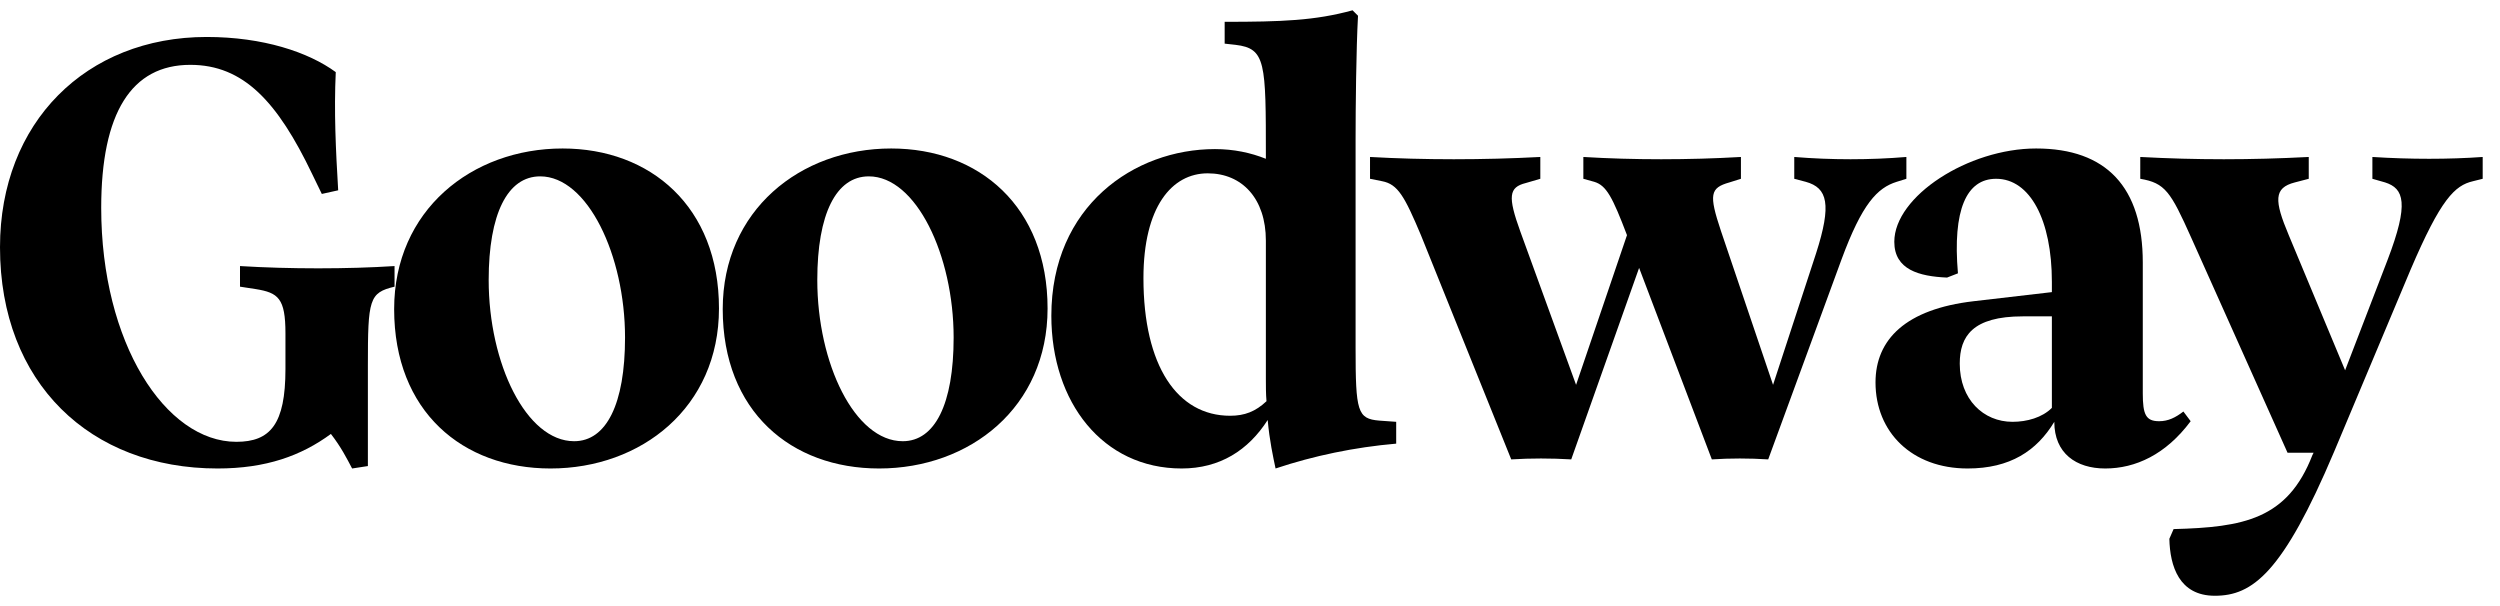 <svg width="132" height="32" viewBox="0 0 132 32" fill="none" xmlns="http://www.w3.org/2000/svg">
<path d="M19.424 24.608V19.296C19.424 15.808 19.488 15.456 20.832 15.136V14.048C18.368 14.208 15.264 14.208 12.672 14.048V15.136L13.504 15.264C14.688 15.456 15.072 15.744 15.072 17.6V19.488C15.072 22.4 14.272 23.328 12.48 23.328C8.736 23.328 5.344 18.112 5.344 10.976C5.344 5.952 6.944 3.424 10.048 3.424C12.864 3.424 14.656 5.376 16.48 9.184L16.992 10.24L17.856 10.048C17.728 7.904 17.632 5.888 17.728 3.808C16.288 2.752 13.888 1.952 10.912 1.952C4.544 1.952 0 6.464 0 13.056C0 20.224 4.768 24.736 11.488 24.736C14.048 24.736 15.904 24.064 17.472 22.912C18.016 23.616 18.304 24.192 18.592 24.736L19.424 24.608Z" fill="black"/>
<path d="M29.067 24.736C33.867 24.736 37.962 21.504 37.962 16.288C37.962 10.912 34.346 7.84 29.706 7.84C24.907 7.84 20.811 11.104 20.811 16.32C20.811 21.728 24.427 24.736 29.067 24.736ZM30.314 23.296C27.787 23.296 25.802 19.2 25.802 14.784C25.802 11.296 26.794 9.312 28.523 9.312C31.018 9.312 33.002 13.472 33.002 17.824C33.002 21.344 32.011 23.296 30.314 23.296Z" fill="black"/>
<path d="M46.416 24.736C51.217 24.736 55.312 21.504 55.312 16.288C55.312 10.912 51.697 7.84 47.056 7.84C42.257 7.84 38.16 11.104 38.16 16.32C38.16 21.728 41.776 24.736 46.416 24.736ZM47.664 23.296C45.136 23.296 43.153 19.2 43.153 14.784C43.153 11.296 44.145 9.312 45.873 9.312C48.368 9.312 50.352 13.472 50.352 17.824C50.352 21.344 49.361 23.296 47.664 23.296Z" fill="black"/>
<path d="M73.719 23.424V22.272L72.823 22.208C71.671 22.112 71.575 21.728 71.575 18.368V7.36C71.575 5.696 71.606 2.592 71.703 0.832L71.415 0.544C69.43 1.088 67.671 1.152 64.662 1.152V2.304L65.239 2.368C66.838 2.56 66.838 3.296 66.838 8.288V8.384C66.038 8.064 65.142 7.872 64.15 7.872C59.895 7.872 55.511 10.88 55.511 16.672C55.511 21.248 58.23 24.736 62.391 24.736C64.406 24.736 65.91 23.776 66.934 22.176C67.031 23.264 67.222 24.128 67.35 24.736C69.367 24.064 71.51 23.616 73.719 23.424ZM60.374 14.688C60.374 10.912 61.879 9.152 63.767 9.152C65.591 9.152 66.838 10.496 66.838 12.704V20C66.838 20.416 66.838 20.8 66.871 21.184C66.294 21.728 65.719 21.952 64.951 21.952C62.166 21.952 60.374 19.328 60.374 14.688Z" fill="black"/>
<path d="M97.233 13.696C98.321 10.752 99.121 9.92 100.145 9.6L100.657 9.44V8.288C98.737 8.448 96.689 8.448 94.737 8.288V9.44L95.345 9.6C96.497 9.92 96.721 10.784 95.889 13.376L93.617 20.32L90.865 12.192C90.225 10.272 90.289 9.92 91.313 9.632L91.921 9.44V8.288C89.169 8.448 86.225 8.448 83.601 8.288V9.44L84.177 9.6C84.817 9.792 85.137 10.4 85.905 12.416L83.217 20.32L80.273 12.224C79.601 10.368 79.665 9.888 80.561 9.664L81.329 9.44V8.288C78.321 8.448 75.153 8.448 72.337 8.288V9.44L72.977 9.568C73.809 9.728 74.161 10.368 75.025 12.416L79.793 24.256C80.817 24.192 81.905 24.192 82.961 24.256L86.545 14.144L90.385 24.256C91.345 24.192 92.369 24.192 93.361 24.256L97.233 13.696Z" fill="black"/>
<path d="M115.667 22.24L115.283 21.728C114.867 22.048 114.483 22.24 114.003 22.24C113.299 22.24 113.139 21.888 113.139 20.768V13.856C113.139 9.888 111.219 7.84 107.507 7.84C103.923 7.84 100.019 10.368 100.019 12.768C100.019 14.24 101.331 14.592 102.803 14.656L103.379 14.432C103.091 11.072 103.827 9.44 105.395 9.44C107.187 9.44 108.339 11.616 108.339 14.88V15.424L104.211 15.904C100.627 16.32 99.027 17.92 99.027 20.192C99.027 22.816 100.947 24.736 103.891 24.736C106.131 24.736 107.539 23.808 108.467 22.272C108.467 23.936 109.619 24.736 111.155 24.736C112.755 24.736 114.355 24 115.667 22.24ZM106.259 22.272C104.723 22.272 103.475 21.088 103.475 19.2C103.475 17.76 104.147 16.704 106.803 16.704H108.339V21.536C107.827 22.048 107.027 22.272 106.259 22.272Z" fill="black"/>
<path d="M123.246 23.84L127.278 14.24C128.878 10.496 129.614 9.792 130.574 9.568L131.086 9.44V8.288C129.294 8.416 127.278 8.416 125.262 8.288V9.44L125.934 9.632C126.926 9.952 127.214 10.72 126.062 13.728L123.822 19.552L120.846 12.416C120.078 10.592 120.046 9.92 121.166 9.632L121.902 9.44V8.288C118.83 8.448 115.982 8.448 113.006 8.288V9.44C114.318 9.664 114.606 10.112 115.694 12.544L120.782 23.904H122.158L122.094 24.032C120.782 27.424 118.446 27.84 114.766 27.936L114.542 28.448C114.574 29.888 115.054 31.456 116.942 31.456C118.926 31.456 120.526 30.272 123.246 23.84Z" fill="black"/>
</svg>
